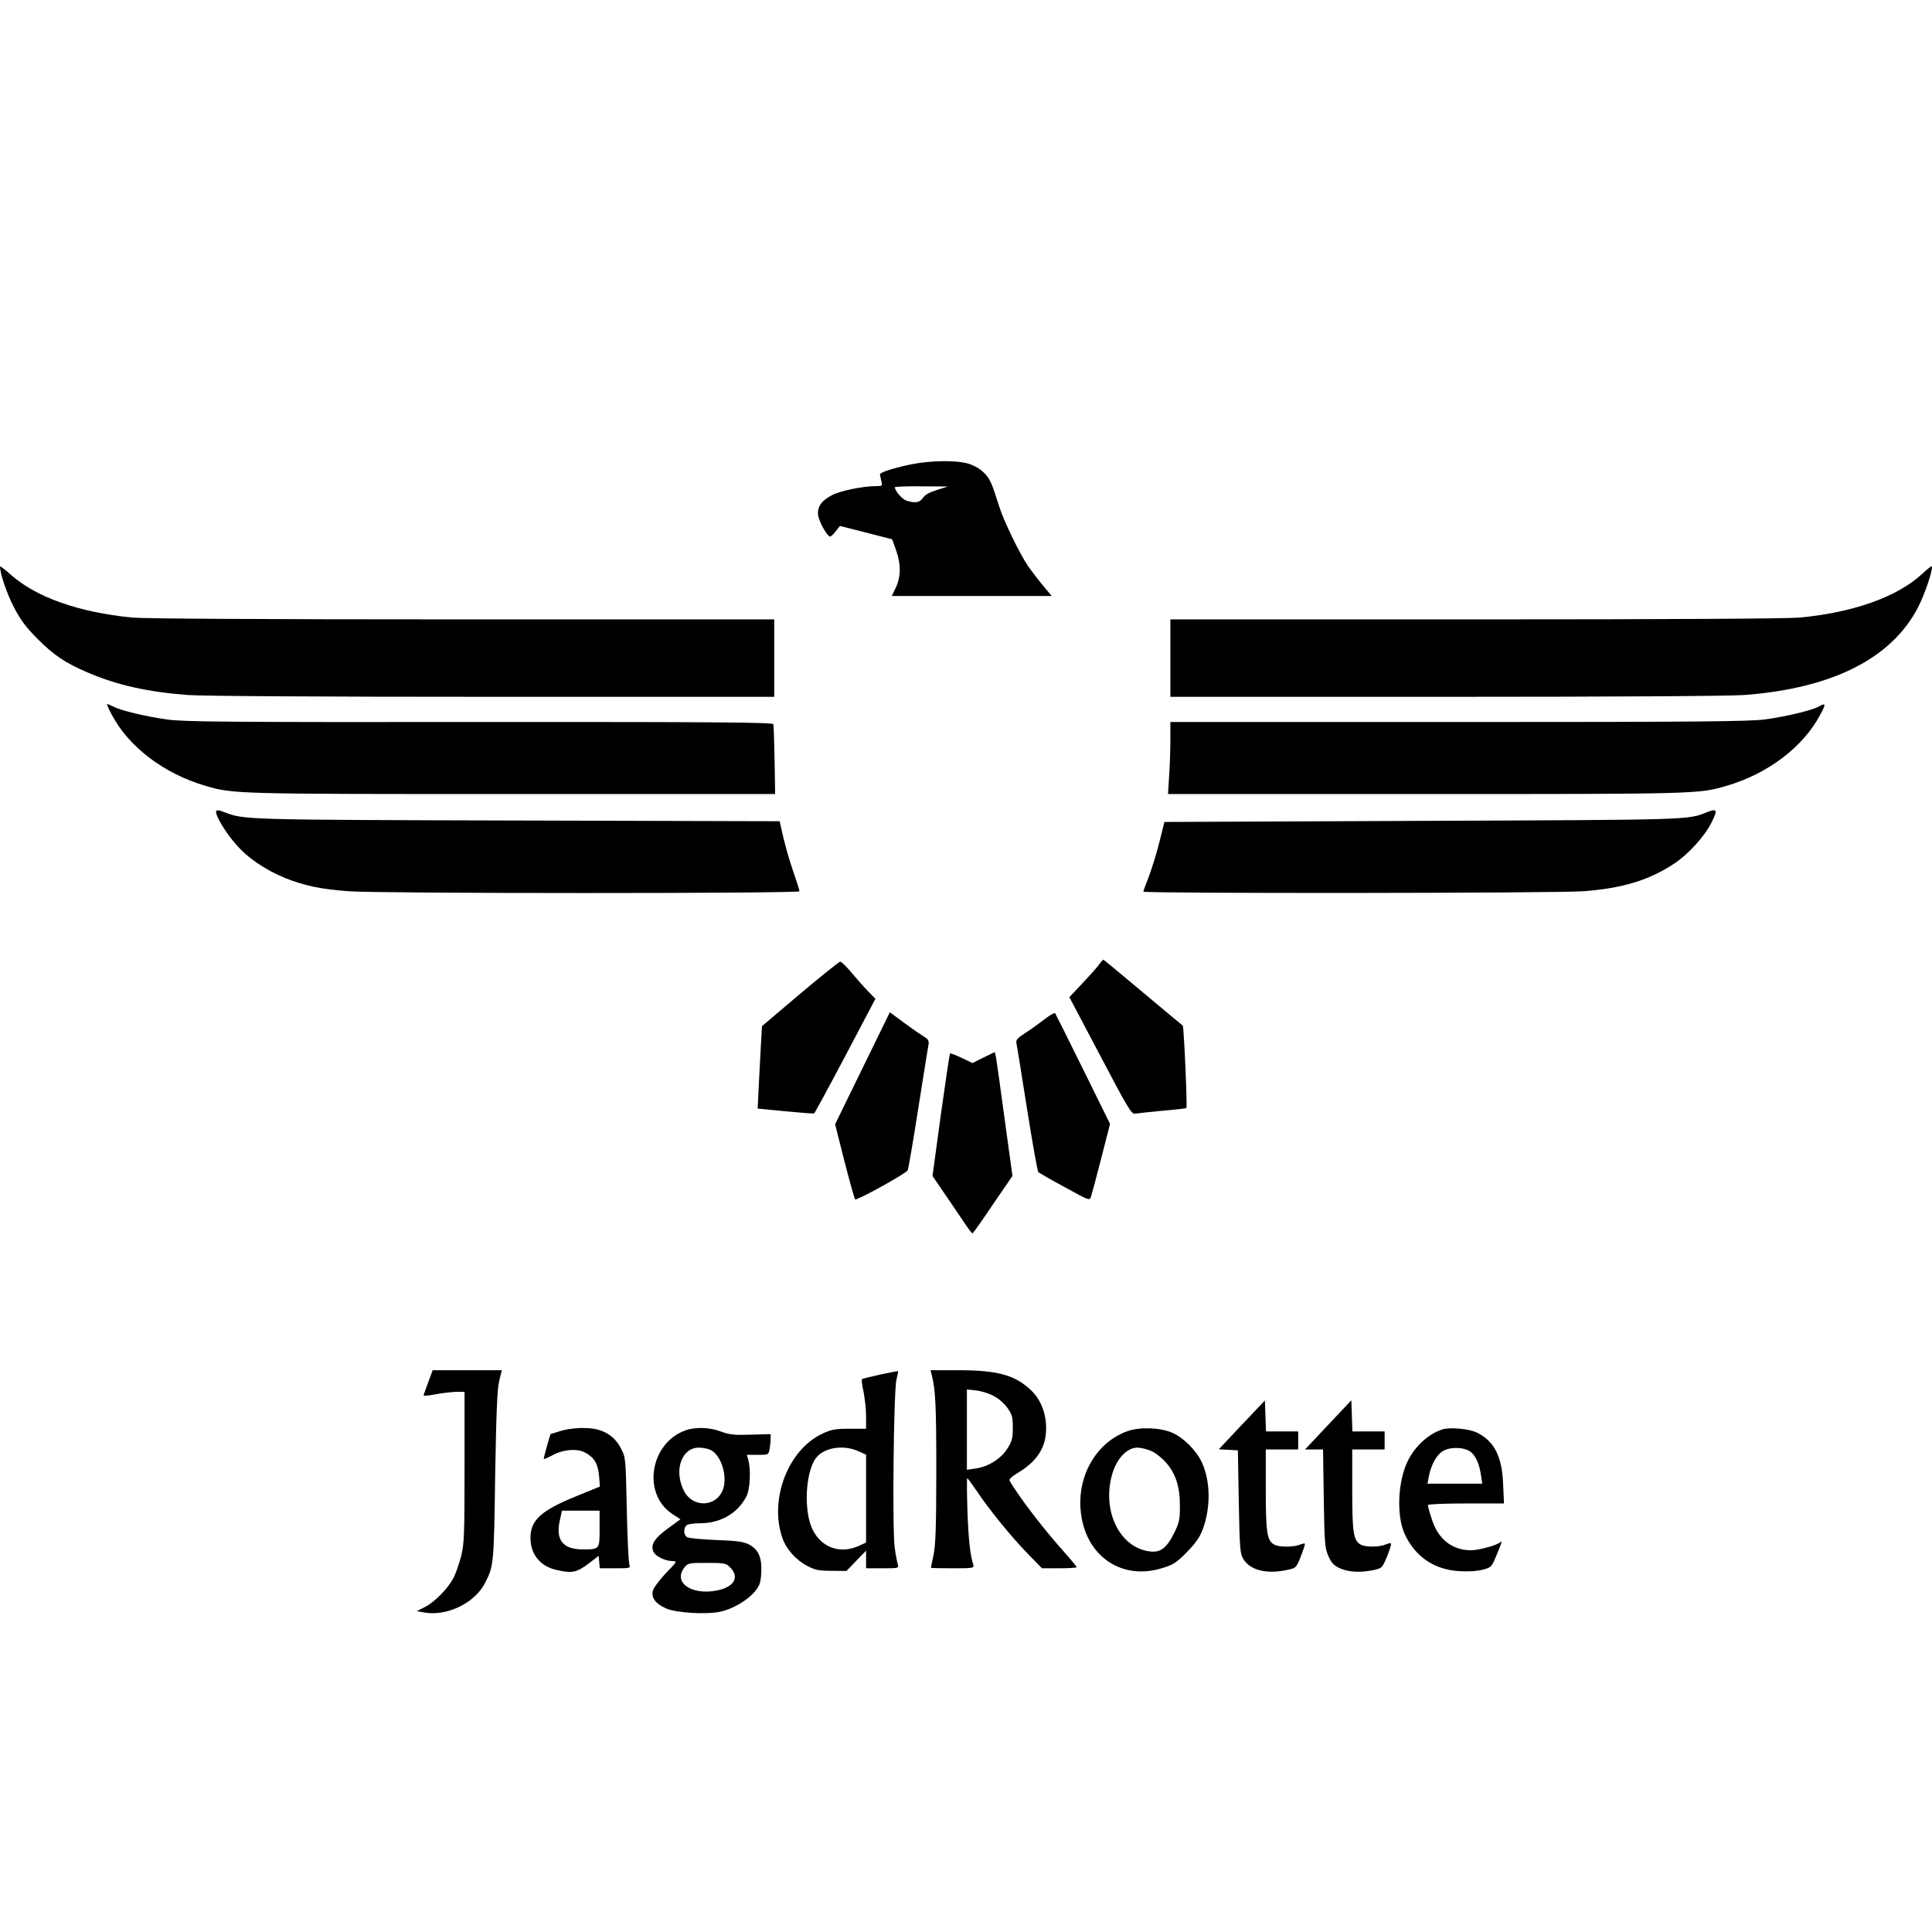 <?xml version="1.0" standalone="no"?>
<!DOCTYPE svg PUBLIC "-//W3C//DTD SVG 20010904//EN"
 "http://www.w3.org/TR/2001/REC-SVG-20010904/DTD/svg10.dtd">
<svg version="1.0" xmlns="http://www.w3.org/2000/svg"
 width="1073pt" height="1073pt" viewBox="0 0 1073 1073"
 preserveAspectRatio="xMidYMid meet">
<g transform="translate(0,1073) scale(0.1,-0.1)"
fill="#000000" stroke="none">
<path d="M5055 8150 c-106 -23 -171 -44 -168 -57 1 -4 5 -21 8 -36 7 -26 6
-27 -36 -27 -70 -1 -192 -26 -236 -49 -61 -31 -86 -67 -79 -114 6 -38 51 -117
67 -117 4 0 18 13 31 30 l23 29 145 -37 145 -37 23 -65 c27 -78 25 -148 -5
-208 l-20 -42 444 0 444 0 -50 60 c-27 32 -63 80 -80 104 -46 66 -135 250
-161 331 -42 134 -52 157 -86 190 -20 21 -54 40 -86 50 -70 20 -211 18 -323
-5z m149 -141 c-41 -13 -67 -27 -78 -44 -18 -27 -45 -31 -93 -15 -24 9 -63 54
-63 74 0 3 66 6 148 5 l147 -1 -61 -19z"/>
<path d="M0 7583 c1 -41 39 -153 78 -227 37 -71 66 -109 132 -176 92 -91 153
-132 277 -185 160 -69 332 -108 556 -125 81 -6 744 -10 1695 -10 l1562 0 0
215 0 215 -1727 0 c-1120 0 -1767 4 -1838 10 -297 29 -536 113 -677 240 -32
28 -58 48 -58 43z"/>
<path d="M10670 7538 c-138 -125 -380 -210 -675 -238 -71 -6 -707 -10 -1802
-10 l-1693 0 0 -215 0 -215 1528 0 c927 0 1579 4 1659 10 489 37 817 202 965
486 39 75 87 219 76 229 -2 2 -28 -19 -58 -47z"/>
<path d="M621 6760 c95 -179 290 -327 519 -394 154 -46 167 -46 1707 -46
l1458 0 -3 187 c-2 104 -5 194 -7 201 -4 10 -312 13 -1632 12 -1413 -1 -1642
1 -1735 14 -121 17 -258 50 -299 72 -16 8 -31 14 -34 14 -3 0 8 -27 26 -60z"/>
<path d="M10099 6805 c-37 -20 -176 -54 -292 -70 -86 -12 -357 -15 -1704 -15
l-1603 0 0 -102 c0 -57 -3 -147 -7 -200 l-6 -98 1427 0 c1507 0 1523 0 1676
46 229 67 424 215 519 394 34 63 32 68 -10 45z"/>
<path d="M1200 6220 c0 -25 53 -113 105 -173 65 -78 165 -147 278 -193 106
-43 201 -63 357 -74 180 -13 2500 -13 2500 0 0 6 -15 55 -34 108 -28 83 -51
164 -71 259 l-5 22 -1453 4 c-1524 4 -1520 4 -1630 46 -35 14 -47 14 -47 1z"/>
<path d="M9480 6219 c-107 -43 -81 -42 -1584 -48 l-1429 -6 -28 -112 c-15 -61
-42 -146 -58 -190 -17 -43 -31 -81 -31 -85 0 -11 2291 -9 2440 2 220 16 369
61 510 155 77 51 167 150 205 226 36 71 32 81 -25 58z"/>
<path d="M6101 5369 c-13 -17 -55 -64 -93 -104 l-69 -73 172 -326 c153 -291
173 -325 193 -321 11 2 80 9 151 16 72 6 132 13 134 15 6 5 -14 453 -20 458
-2 1 -102 84 -221 184 -119 100 -218 182 -220 182 -3 0 -15 -14 -27 -31z"/>
<path d="M4443 5210 l-211 -179 -6 -103 c-3 -57 -8 -160 -12 -229 l-6 -126
154 -15 c84 -8 156 -13 159 -12 4 2 82 146 174 320 l167 317 -45 46 c-24 25
-65 72 -92 104 -26 31 -53 57 -59 56 -6 0 -106 -81 -223 -179z"/>
<path d="M4790 4797 l-152 -311 52 -206 c29 -113 56 -208 59 -211 8 -9 282
143 292 161 4 8 31 164 59 345 29 182 54 341 57 355 3 20 -2 29 -26 43 -16 10
-66 44 -109 76 l-80 59 -152 -311z"/>
<path d="M5798 5067 c-31 -24 -79 -59 -107 -76 -41 -27 -50 -37 -46 -55 3 -11
29 -176 59 -365 30 -189 58 -347 63 -351 4 -4 70 -42 146 -83 134 -74 138 -76
146 -54 4 12 30 108 57 214 l49 191 -150 304 c-82 167 -152 306 -155 311 -4 4
-31 -12 -62 -36z"/>
<path d="M5463 4857 l-62 -31 -61 29 c-33 16 -62 27 -64 24 -2 -2 -25 -156
-51 -342 l-46 -338 73 -107 c40 -59 88 -130 108 -159 19 -29 37 -52 41 -53 3
0 54 72 113 160 l109 159 -43 313 c-23 172 -45 327 -48 344 l-7 31 -62 -30z"/>
<path d="M2380 3058 c-13 -35 -25 -68 -27 -74 -3 -8 16 -7 64 2 37 7 89 13
116 14 l47 0 0 -418 c0 -382 -2 -426 -19 -495 -11 -41 -29 -94 -41 -118 -30
-59 -106 -137 -160 -164 l-45 -23 38 -7 c127 -24 284 51 341 164 48 93 49 104
56 591 6 348 11 481 22 528 l15 62 -192 0 -192 0 -23 -62z"/>
<path d="M4888 3096 c-53 -12 -99 -23 -101 -26 -3 -3 1 -34 9 -70 7 -36 14
-96 14 -135 l0 -70 -92 0 c-80 0 -101 -4 -150 -27 -191 -89 -297 -365 -223
-579 22 -63 76 -124 139 -156 43 -23 64 -27 134 -27 l83 -1 55 57 54 56 0 -49
0 -49 91 0 c90 0 91 0 85 23 -4 12 -12 54 -17 92 -14 95 -6 874 10 934 6 24
10 45 9 46 -2 1 -47 -8 -100 -19z m-120 -426 l42 -19 0 -244 0 -244 -41 -19
c-103 -46 -205 -10 -255 89 -51 99 -42 316 16 397 42 60 153 79 238 40z"/>
<path d="M5175 3093 c21 -83 25 -174 25 -533 0 -311 -4 -410 -15 -465 -8 -38
-15 -71 -15 -72 0 -2 54 -3 121 -3 110 0 120 1 115 18 -18 57 -27 138 -33 300
-3 100 -4 182 -1 182 3 0 25 -30 50 -67 67 -101 194 -258 285 -351 l80 -82 96
0 c54 0 97 3 97 6 0 3 -33 43 -73 88 -108 120 -254 310 -300 393 -4 6 11 22
38 38 114 67 165 144 165 252 0 84 -29 158 -82 210 -90 86 -185 113 -407 113
l-153 0 7 -27z m342 -115 c28 -14 60 -42 78 -67 26 -37 30 -51 30 -110 0 -58
-4 -75 -30 -116 -35 -56 -107 -102 -178 -111 l-47 -7 0 223 0 223 50 -5 c27
-3 71 -16 97 -30z"/>
<path d="M6897 2817 l-128 -136 53 -3 53 -3 5 -285 c5 -261 7 -288 25 -318 38
-63 129 -86 244 -61 49 10 50 11 76 76 14 36 24 67 22 70 -2 2 -16 -1 -31 -7
-36 -13 -112 -13 -138 1 -41 22 -48 64 -48 304 l0 225 90 0 90 0 0 50 0 50
-90 0 -89 0 -3 86 -3 86 -128 -135z"/>
<path d="M7376 2816 l-128 -136 50 0 50 0 4 -272 c4 -253 6 -276 26 -321 17
-38 30 -52 64 -67 48 -22 113 -25 186 -10 48 11 49 12 76 77 15 36 24 68 21
71 -2 3 -16 0 -30 -6 -33 -15 -110 -15 -137 -1 -41 22 -48 64 -48 304 l0 225
90 0 90 0 0 50 0 50 -90 0 -89 0 -3 86 -3 87 -129 -137z"/>
<path d="M3111 2782 l-54 -17 -19 -65 c-10 -36 -18 -68 -18 -72 0 -4 20 5 45
18 60 34 139 41 184 17 51 -27 72 -62 78 -129 l5 -60 -130 -53 c-199 -81 -257
-134 -256 -236 2 -89 55 -154 144 -174 85 -20 112 -15 176 33 l59 45 3 -35 3
-34 86 0 c84 0 85 0 78 23 -4 12 -11 150 -14 307 -6 281 -6 286 -32 335 -27
54 -70 89 -128 105 -53 15 -149 11 -210 -8z m219 -542 c0 -116 1 -115 -97
-115 -107 1 -148 53 -124 160 l12 55 105 0 104 0 0 -100z"/>
<path d="M3807 2786 c-196 -70 -242 -351 -75 -463 l47 -31 -70 -51 c-75 -55
-97 -90 -80 -129 12 -26 66 -52 107 -52 26 0 24 -4 -38 -67 -35 -38 -68 -81
-72 -97 -10 -39 15 -73 71 -98 58 -26 223 -36 304 -19 70 15 152 64 193 114
26 32 31 48 34 105 4 83 -16 127 -70 155 -30 15 -67 20 -180 24 -79 3 -151 10
-160 15 -21 10 -24 48 -6 66 7 7 39 12 75 12 115 0 210 55 259 150 19 38 25
141 11 198 l-9 32 60 0 c59 0 60 0 66 31 3 17 6 43 6 58 l0 26 -110 -3 c-92
-3 -118 0 -165 17 -63 24 -142 27 -198 7z m138 -108 c54 -24 92 -128 75 -204
-26 -114 -173 -127 -224 -19 -54 113 -9 235 85 235 21 0 50 -5 64 -12z m110
-653 c56 -56 20 -113 -83 -130 -138 -23 -234 49 -171 129 20 25 24 26 125 26
98 0 107 -2 129 -25z"/>
<path d="M6263 2782 c-197 -70 -305 -296 -248 -517 53 -203 237 -306 436 -245
64 19 81 29 139 88 50 51 72 82 89 126 46 123 44 268 -3 372 -30 66 -102 139
-164 166 -66 30 -181 34 -249 10z m132 -111 c23 -10 59 -39 81 -64 54 -61 78
-137 77 -244 0 -72 -4 -91 -32 -147 -42 -85 -77 -111 -138 -102 -164 22 -262
222 -208 422 24 91 83 154 141 154 21 0 57 -9 79 -19z"/>
<path d="M8010 2791 c-75 -24 -149 -91 -189 -170 -58 -113 -67 -309 -19 -412
59 -126 164 -197 304 -205 48 -3 98 0 128 8 49 13 50 14 78 82 32 78 33 82 16
68 -20 -16 -118 -42 -157 -42 -107 0 -186 63 -220 176 -12 36 -21 70 -21 75 0
5 94 9 211 9 l212 0 -5 108 c-6 152 -48 236 -142 284 -44 23 -153 33 -196 19z
m161 -127 c27 -24 45 -66 54 -126 l7 -48 -152 0 -152 0 7 38 c12 64 42 120 77
142 42 27 126 23 159 -6z"/>
</g>
</svg>
